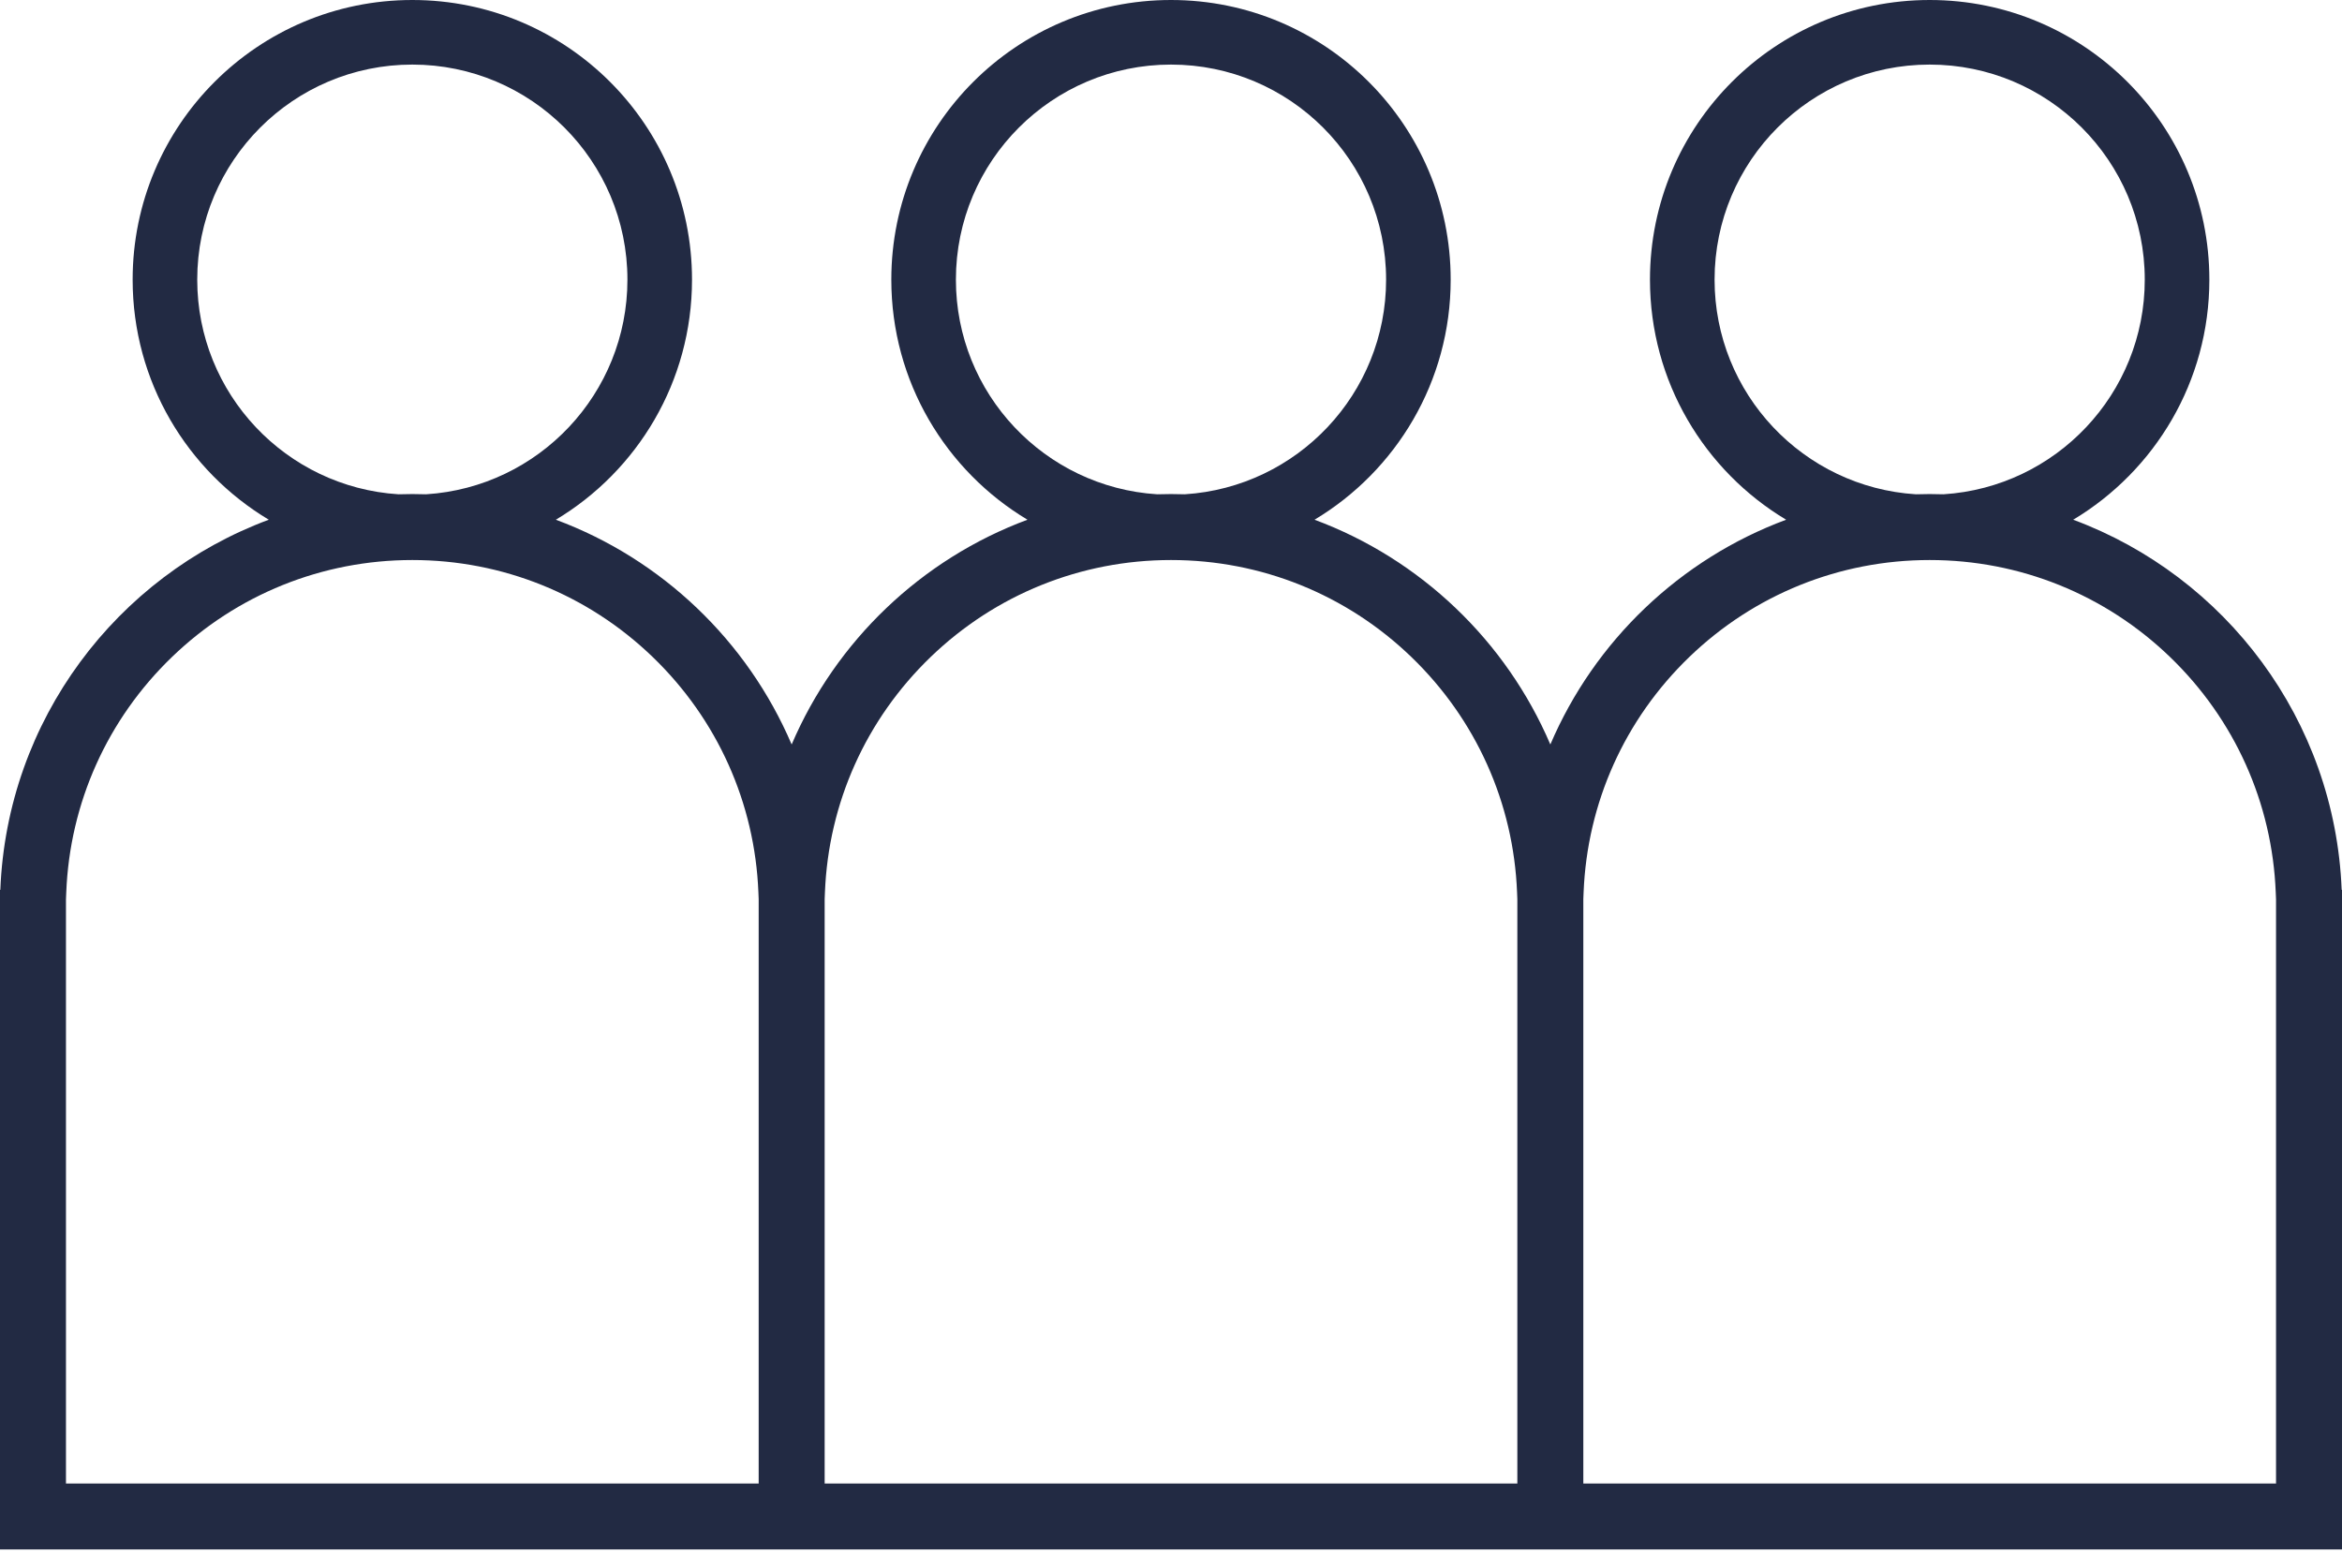 <svg width="121" height="81" viewBox="0 0 121 81" fill="none" xmlns="http://www.w3.org/2000/svg">
<path d="M13.887 26.855C6.031 29.773 0.363 37.192 0.017 45.979H0V80.063H121V45.979H120.983C120.637 37.192 114.969 29.773 107.113 26.855C111.327 24.331 114.147 19.72 114.147 14.45C114.147 6.47 107.678 0 99.697 0C91.716 0 85.246 6.47 85.246 14.45C85.246 19.72 88.067 24.331 92.281 26.855C86.801 28.89 82.385 33.116 80.099 38.469C77.811 33.116 73.396 28.89 67.916 26.855C72.13 24.331 74.95 19.72 74.95 14.45C74.95 6.47 68.481 0 60.5 0C52.519 0 46.05 6.47 46.05 14.45C46.05 19.72 48.87 24.331 53.084 26.855C47.604 28.89 43.188 33.116 40.901 38.469C38.614 33.116 34.199 28.89 28.719 26.855C32.933 24.331 35.753 19.72 35.753 14.45C35.753 6.47 29.284 0 21.303 0C13.322 0 6.853 6.47 6.853 14.45C6.853 19.72 9.673 24.331 13.887 26.855ZM10.19 14.45C10.19 8.313 15.165 3.337 21.303 3.337C27.44 3.337 32.416 8.313 32.416 14.45C32.416 20.348 27.822 25.173 22.017 25.541C21.78 25.533 21.542 25.529 21.303 25.529C21.064 25.529 20.826 25.533 20.589 25.541C14.784 25.173 10.19 20.348 10.19 14.45ZM78.394 46.461V76.655H42.606V46.46L42.62 46.113C42.802 41.487 44.743 37.165 48.085 33.945C51.436 30.716 55.845 28.938 60.5 28.938C65.155 28.938 69.564 30.716 72.915 33.945C76.257 37.165 78.198 41.487 78.38 46.113L78.394 46.461ZM81.803 76.655V46.46L81.817 46.113C81.999 41.487 83.94 37.165 87.282 33.945C90.633 30.716 95.042 28.938 99.697 28.938C104.352 28.938 108.761 30.716 112.112 33.945C115.454 37.165 117.395 41.487 117.577 46.113L117.592 46.474V76.655H81.803ZM100.411 25.541C100.174 25.533 99.936 25.529 99.697 25.529C99.458 25.529 99.22 25.533 98.983 25.541C93.178 25.173 88.584 20.348 88.584 14.45C88.584 8.313 93.559 3.337 99.697 3.337C105.834 3.337 110.81 8.313 110.81 14.45C110.81 20.348 106.216 25.173 100.411 25.541ZM39.183 46.113L39.197 46.461V76.655H3.408V46.473L3.423 46.113C3.605 41.487 5.546 37.165 8.888 33.945C12.239 30.716 16.648 28.938 21.303 28.938C25.958 28.938 30.367 30.716 33.718 33.945C37.06 37.165 39.001 41.487 39.183 46.113ZM60.5 25.529C60.261 25.529 60.023 25.533 59.786 25.541C53.981 25.173 49.387 20.348 49.387 14.45C49.387 8.313 54.362 3.337 60.5 3.337C66.638 3.337 71.613 8.313 71.613 14.45C71.613 20.348 67.019 25.173 61.214 25.541C60.977 25.533 60.739 25.529 60.5 25.529Z" fill="#222A43"/>
</svg>
